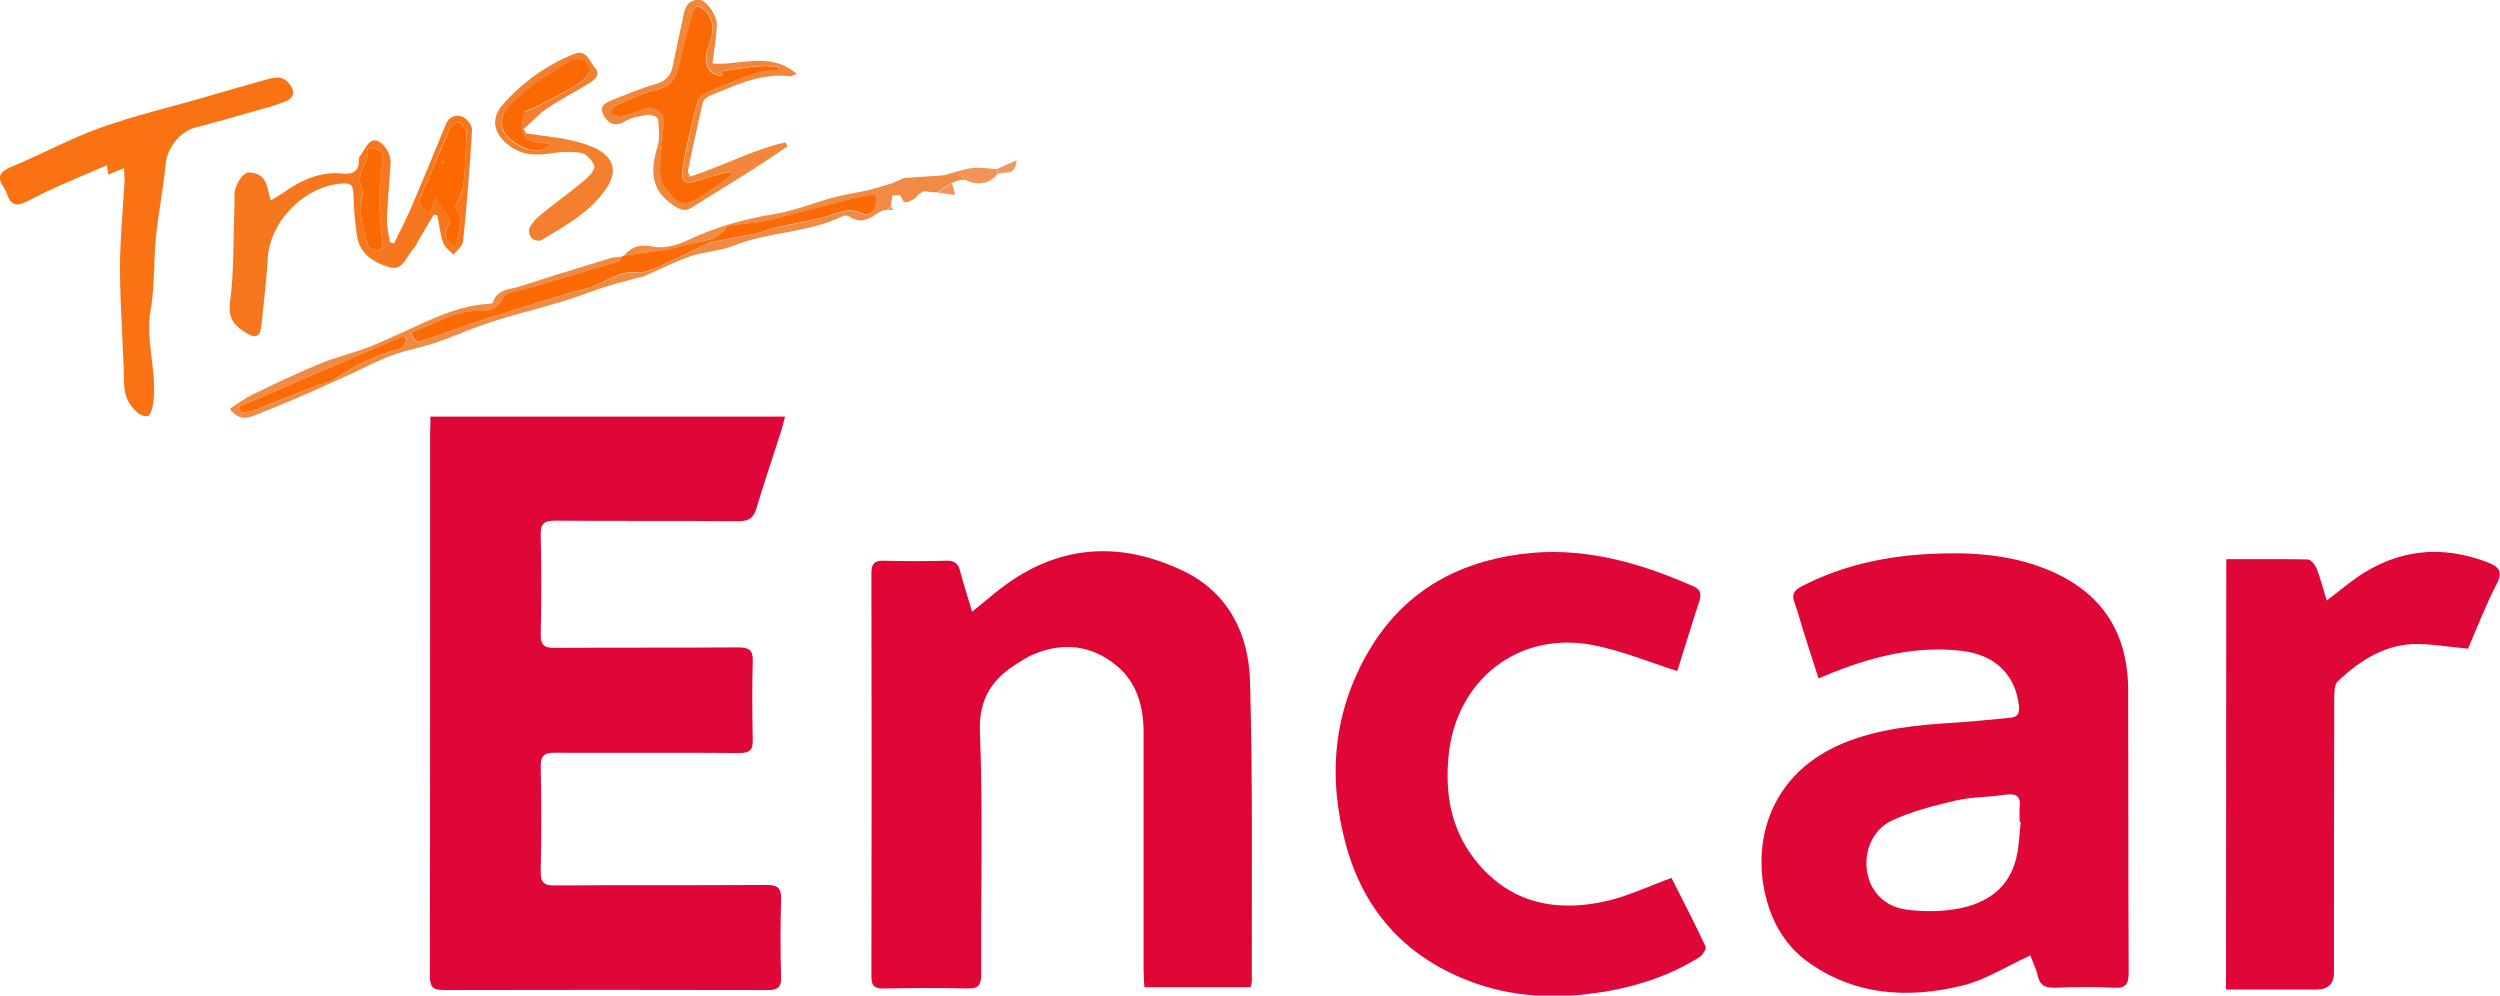 <?xml version="1.0" encoding="UTF-8"?>
<!-- Generator: Adobe Illustrator 26.2.1, SVG Export Plug-In . SVG Version: 6.00 Build 0)  -->
<svg xmlns="http://www.w3.org/2000/svg" xmlns:xlink="http://www.w3.org/1999/xlink" version="1.1" id="Слой_1" x="0px" y="0px" viewBox="0 0 960.8 382.6" style="enable-background:new 0 0 960.8 382.6;" xml:space="preserve">
<style type="text/css">
	.st0{fill:#DF0737;}
	.st1{fill:#DF0736;}
	.st2{fill:#DF0636;}
	.st3{fill:#F97213;}
	.st4{fill:#F7771E;}
	.st5{fill:#F18B43;}
	.st6{fill:#F2863A;}
	.st7{fill:#FB6A05;}
	.st8{fill:#F47F2E;}
	.st9{fill:#F19457;}
	.st10{fill:#ED9A5D;}
	.st11{fill:#FC6902;}
	.st12{fill:#FB6A02;}
	.st13{fill:#FB6B08;}
	.st14{fill:#FB6904;}
</style>
<g>
	<path class="st0" d="M165.4,160.1h136.3c-0.5,2-0.9,3.6-1.4,5.3c-3.2,10-6.6,19.9-9.6,30c-1.1,3.6-2.8,4.9-6.7,4.9   c-23.5-0.2-47,0-70.5-0.2c-4.3,0-5.8,1-5.7,5.5c0.3,12.7,0.3,25.3,0,38c-0.1,4.6,1.6,5.5,5.8,5.4c23.3-0.2,46.7,0,70-0.2   c4.2,0,5.9,0.9,5.7,5.5c-0.3,10-0.2,20,0,30c0.1,3.9-1.1,5.1-5.1,5.1c-23.7-0.2-47.3,0-71-0.1c-4.1,0-5.4,1.1-5.4,5.4   c0.3,13.3,0.3,26.7,0,40c-0.1,4.5,1.3,5.7,5.6,5.6c27-0.2,54,0,81-0.2c4.2,0,5.9,0.9,5.8,5.4c-0.3,10-0.3,20,0,30   c0.1,4.1-1.4,5-5.2,5c-41.5-0.1-83-0.1-124.5,0c-4.2,0-5.3-1.3-5.3-5.4c0.1-52,0.1-104,0.1-156c0-17.7,0-35.3,0-53   C165.4,164.3,165.4,162.5,165.4,160.1L165.4,160.1z"></path>
	<path class="st1" d="M780.3,367.2c-9,4.1-17.1,9.3-25.8,11.5c-21.3,5.3-42.3,3.9-60.5-9.6c-5.5-4-10.2-10.4-12.8-16.7   c-9.2-22-4.8-53.7,27.5-66.9c13.8-5.6,28.4-6.9,43-7.8c6.8-0.4,13.6-1.2,20.4-1.8c3.2-0.2,4.2-1.5,3.8-4.8   c-1.4-11.9-9.3-19.6-22.3-21c-17-1.9-33.1,2-48.8,8.2c-1.7,0.7-3.3,1.4-5.9,2.4c-1.7-5.3-3.3-10.2-4.9-15.2   c-1.5-4.6-2.7-9.3-4.3-13.8c-1.2-3.2-0.3-4.8,2.6-6.3c15.4-8,31.9-11.6,49-12.5c15.2-0.8,30.3,0,44.8,5.7   c21.1,8.4,31.7,23.8,31.8,46.6c0.1,36.2,0,72.3,0.2,108.5c0,4.5-1.1,6.2-5.8,5.9c-7.5-0.4-15-0.3-22.5,0c-3.7,0.1-5.9-0.8-6.7-4.8   C782.4,371.9,781,369.2,780.3,367.2L780.3,367.2z M776.6,315.9l-0.4,0c0-1.8-0.2-3.7,0-5.5c0.5-4.2-1.1-5.6-5.4-5   c-6.4,1-13,0.8-19.3,2.3c-8.3,1.9-16.8,4.1-24.5,7.7c-7.4,3.4-10.8,12.2-9.4,19.8c1.3,7.5,6.7,13.3,15.2,14.4   c6.3,0.8,13,0.8,19.3-0.3c11.3-2,20.2-7.9,22.9-20C776,324.9,776.1,320.3,776.6,315.9L776.6,315.9z"></path>
	<path class="st2" d="M373.6,235.1c5-4,9.1-7.7,13.5-10.8c21.7-15.4,44.7-16,68-4.7c17.1,8.3,24.8,24.2,25.3,42.1   c1.1,38.5,0.6,77,0.7,115.5c0,0.6-0.3,1.3-0.5,2.2h-40.8c-0.1-2.2-0.3-4.3-0.3-6.4c0-30.5,0-61,0-91.5c0-9.9-2.5-19.1-10.3-25.6   c-9.6-8-20.7-9.3-32.3-4.3c-1.8,0.8-3.5,1.8-5.2,2.9c-10.1,6.1-15.6,13.6-15.1,26.9c1.2,30.9,0.3,62,0.5,93c0,4.1-1,5.6-5.2,5.5   c-10.7-0.3-21.3-0.2-32,0c-3.5,0.1-5-0.7-5-4.6c0.1-51.7,0.1-103.3,0-155c0-3.8,1.2-4.9,4.9-4.8c8,0.2,16,0.2,24,0   c3.1-0.1,4.5,1.2,5.2,4C370.3,224.5,371.9,229.3,373.6,235.1L373.6,235.1z"></path>
	<path class="st0" d="M644.6,257.9c-11.2-3.6-21.4-7.8-32-9.9c-28.8-5.8-53.1,13.2-55.9,42.6c-1.4,14.5,1,28,10,39.6   c13.1,16.8,30.9,20.6,50.7,16.1c8.3-1.9,16.2-5.7,25-8.9c4.2,8.3,8.8,17.2,13.1,26.4c0.4,0.8-1.1,3.2-2.3,4   c-11,6.9-23.1,11-35.8,13.2c-18.2,3.1-36.2,2.6-53.6-4.3c-24.1-9.5-39.7-27-46.5-51.9c-7.1-26-5-51.2,8.8-74.7   c13-22.1,33-33.7,58-37.1c23.4-3.2,45.2,2.9,66.4,12.2c2.8,1.2,3.6,2.7,2.6,5.8C650.1,240.1,647.3,249.5,644.6,257.9L644.6,257.9z"></path>
	<path class="st0" d="M855.6,214.9c10.7,0,21-0.1,31.3,0.1c1.2,0,2.8,2,3.4,3.4c1.5,3.8,2.5,7.9,3.9,12.4c4.2-3.2,7.8-6.2,11.5-8.8   c15.7-10.9,32.5-12.7,50.3-5.9c4.2,1.6,6.1,3.4,3.5,8.4c-4.2,8.1-7.5,16.7-11,24.8c-6.5-0.6-12.5-1.6-18.6-1.8   c-12.7-0.3-22.6,6-31.4,14.3c-1.3,1.2-1.4,4-1.4,6c-0.1,35.3-0.1,70.6-0.1,106c0,4.3-2.2,6.4-6.6,6.5c-11.5,0-22.9,0-34.9,0   L855.6,214.9L855.6,214.9z"></path>
	<path class="st3" d="M47.7,64.6l-6.1,2.5l-0.5-3.6c-7.1,3-13.9,5.9-20.6,8.9c-3.6,1.6-7.1,3.6-10.7,5.3c-3,1.4-5.5,1.3-6.8-2.3   c-0.4-1.1-0.8-2.2-1.5-3.2c-2.8-4.1-1.7-6.2,2.9-8.1c11.5-4.8,22.5-10.8,34.2-15c12.9-4.6,26.3-7.8,39.6-11.6   c7.9-2.3,15.8-4.6,23.7-6.8c3.2-0.9,6.5-1.9,9.2,1.4c2.5,3.1,2,5.6-1.7,7c-3.9,1.5-7.9,2.6-11.9,3.7c-7.6,2.2-15.1,4.3-22.7,6.3   C69,50.7,64.2,57,63.7,62.9c-1,9.5-2.8,19-3.8,28.5c-0.9,9.2-0.4,18.5-2,27.6c-2.2,12.4,2.8,24.3,0.9,36.5c-0.3,1.6-0.9,4-2,4.4   c-1.2,0.4-3.4-0.7-4.5-1.8c-2.9-2.8-4.5-6.1-4.6-10.6c-0.3-14.6-1.5-29.2-1.6-43.8c0-11.4,1.1-22.9,1.8-34.3   C47.8,68.1,47.7,66.8,47.7,64.6L47.7,64.6z"></path>
	<path class="st4" d="M166.7,82.5c-2,3.4-4,6.8-6,10.1c-0.5,0.9-0.8,1.9-1.5,2.6c-2.9,2.9-4.1,9-9.4,7.5c-5.9-1.6-11.6-5-12.6-12.1   c-0.8-5.4-1.3-10.9-1.4-16.4c-0.1-3-1.1-3.8-3.8-3.7c-14.6,0.6-28.3,14.4-29.1,28.8c-0.5,8.8-1.6,17.5-2.5,26.3   c-0.4,3.6-2.1,4.6-5.4,2.6c-4.6-2.8-7.5-5.4-6.6-12.1c1.6-12,1.2-24.2,1.7-36.4c0.1-2.7-0.3-5.5,0.6-7.9c0.8-2.2,2.9-5.4,4.6-5.5   c3.4-0.2,6.7,1.7,7.5,5.9c0.3,1.4,0.7,2.8,1.3,4.8c1.9-1.2,3.3-1.9,4.7-2.9c6.8-4.8,14.1-8.3,22.8-7.4c3.9,0.4,6.5-0.8,6.3-5.3   c0-0.5,0.1-1.1,0.4-1.4c1.6-2.1,3.1-5.6,5.1-6c3.3-0.6,6.9,4.7,6.7,8.4c-0.4,7.3-1.1,14.6-1.4,21.8c-0.1,2.9,0.7,5.9,1.1,8.8   l1.6,0.6c2-4.1,4.2-8.2,6-12.4c4.8-11.1,9.4-22.3,14-33.5c1.3-3.1,4-3.9,6.6-2.7c1.6,0.8,3.5,3.3,3.4,4.9   c-0.8,14.2-2,28.5-3.4,42.7c-0.2,1.9-2.4,3.6-3.7,5.3c-1.4-1.5-3.4-2.8-4-4.7c-1.2-3.3-1.5-7-2.2-10.5   C167.5,82.7,167.1,82.6,166.7,82.5L166.7,82.5z M174.9,80c1.4-3.6,2.9-6.1,3.2-8.8c0.7-5.8,0.8-11.8,1.1-17.6   c0.1-1.2,0.4-2.5-0.1-3.5c-0.6-1.3-1.7-2.8-2.9-3.2c-0.8-0.2-2.7,1.2-3.2,2.2c-3.9,8.7-7.5,17.5-11.2,26.2c-1.5,3.6,0.6,5,3.7,6.1   l1.7-5.4c2.2,3.3,3.9,5.9,5.9,9c-2.9,5.6-2.7,6.8,2.2,9.3C176.2,89.1,178.5,84.1,174.9,80L174.9,80z M141.2,56.9   c1.6,5.4-5.2,9.2-2.1,15.4c1.1,2.2-1.1,5.7-0.7,8.5c0.6,4.7,1.7,9.3,3.1,13.8c0.3,0.9,2.6,1.4,4.1,1.7c0.4,0.1,1.5-1.3,1.4-2   c-0.3-4.8-1-9.5-1.1-14.3c-0.1-5.4-0.3-10.9,0.9-16.1C147.8,59.3,146.9,57,141.2,56.9L141.2,56.9z"></path>
	<path class="st5" d="M239.8,98.2c3.1-3.5,6.2-4.5,11.3-3.4c4.2,0.9,9.5-0.7,13.7-2.7c10.4-4.9,21.2-7.9,32.6-9.8   c7.9-1.3,15.5-4.4,23.2-6.5c4.3-1.1,8.7-1.7,13-2.7c3.2-0.8,6.3-1.8,9.4-2.7c0.4-0.2,0.7-0.4,1-0.5c0.5-0.2,1.1-0.4,1.6-0.6   c0.5-0.2,1-0.5,1.4-0.7c0.3-0.2,0.5-0.3,0.9-0.2c4.4-0.3,8.8-0.6,13.1-0.9c0.3,0,0.6-0.1,1-0.1c2.1-0.1,4.2-0.3,6.3-0.1   c1,0.1,1.8,1.2,2.8,1.8c-0.3,0.1-0.7,0.1-1,0.1c-0.3,0-0.6-0.1-1-0.1c-1.1,0.4-2.2,0.8-3.3,1.2c-1.9,1.2-3.7,2.4-5.6,3.6   c-0.7,0-1.5,0-2.2,0c-0.5-0.1-0.9-0.2-1.4-0.3c-0.6,0-1.3,0-2,0c-0.5,0.4-1.1,0.8-1.6,1.2c-0.2,0.2-0.5,0.5-0.7,0.8   c-0.4,0.4-0.8,0.7-1.3,1.1c-0.8,0.4-1.7,0.7-2.5,1.1c-0.4-0.1-0.8-0.2-1.2-0.3c-0.5-0.8-0.9-1.7-1.4-2.5c-1,0-2,0.1-3,0.1   c-0.2,1.4-0.3,2.8-0.5,4.3c-0.5,0.4-1,0.9-1.5,1.3c-0.5,0-0.9,0.1-1.4,0.1c-0.5,0.2-1.1,0.5-1.6,0.7c-3.5,2.5-7,4.8-11.5,1.7   c-0.6-0.4-1.8-0.5-2.4-0.2c-13.2,6.6-28.4,5.9-41.9,11.4c-5.2,2.1-11.3,2.2-16.7,4.1c-6,2-11.7,5-17.5,7.5   c-1.3,0.6-2.7,0.7-4.1,1.1c-4,1.1-8.1,2.1-12,3.4c-5.3,1.7-10.4,3.8-15.8,5.4c-8.9,2.7-18,4.9-26.8,7.7c-7.3,2.3-14.2,5.5-21.5,8   c-5.5,1.9-11.4,2.9-16.9,4.9c-5.2,1.9-10.1,4.5-15.1,6.8c-6,2.7-11.9,5.5-17.9,8.1c-6.2,2.7-12.5,5.2-18.8,7.8   c-3.7,1.6-7.3,2.6-10.7-2.1c2.9-1.9,5.6-3.9,8.6-5.4c8.7-4.2,17.3-8.3,26.2-12c5.8-2.4,11.9-3.8,17.8-6c5.2-2,10.3-4.4,15.4-6.7   c9.6-4.4,19.1-9.1,29.9-10.1c1.1-0.1,3-0.1,3.2-0.6c1.8-5.6,7-5,11-6.4c11.3-3.7,22.8-7.2,34.2-10.7c1.4-0.4,2.9-0.4,4.4-0.6   c-0.6,0.7-1.1,1.9-1.8,2.1c-11,3.3-22,6.5-32.9,9.8c-3.9,1.2-9.7,1.6-11.2,4.2c-2.4,4.5-5.3,4.8-9.1,4.8   c-9.7-0.1-17.3,5.6-25.9,8.3c0.9,4.8,3.5,3.5,5.8,2.7c7.8-2.7,15.6-5.6,23.5-8.1c9.9-3.2,19.9-6.3,29.9-9.3   c3.6-1.1,7.4-1.7,10.9-3.1c5.3-2.2,9.7-5.7,16.4-5.2c4.8,0.4,9.9-3.1,14.8-5.2c4.4-1.9,8.6-4.2,12.9-6.2c1-0.5,2.2-0.5,3.4-0.7   c5.3-1.1,10.6-2.1,15.9-3.2c1.9-0.4,3.7-1.4,5.6-1.8c6.1-1.3,12.3-2.4,18.4-3.9c5.2-1.2,9.7-4.5,15.8-1.7c3.5,1.7,6.2-2.8,4.8-7.4   c-3.8,0.8-7.7,1.5-11.5,2.4c-9.9,2.5-19.7,5.4-29.7,7.7c-4.2,1-8.5,1.1-12.8,1.7c-1.1,0.2-2.8,0.2-3.2,0.9   c-3.7,5.7-10.4,5.2-15.7,6.9C255.8,96.6,247.7,97,239.8,98.2L239.8,98.2z M92,156.2l0.7,2.4c1.7-0.3,3.5-0.3,5-0.9   c8.1-3.1,16.1-6.3,24.2-9.5c2.2-0.8,4.6-1.2,6.5-2.4c7.8-5.2,16.1-9.5,25.3-11.7c1.1-0.3,1.9-2.2,2.8-3.3c-0.4-0.6-0.9-1.1-1.3-1.7   C134.1,138.1,113.1,147.2,92,156.2L92,156.2z"></path>
	<path class="st6" d="M273.8,24.4c10.6,0.9,22-4.9,32.4,4c-1.6,0.6-2.2,1-2.8,0.9c-11.1-1.3-20.8,3.5-30.6,7.5   c-1.1,0.5-2.5,1.6-2.7,2.6c-2,8.7-3.9,17.4-5.7,26.1c-0.1,0.6,0.3,1.2,0.7,2.4c12.5-3.9,24.1-10.4,36.8-13.2   c0.2,0.5,0.5,1.1,0.7,1.6c-4.6,3.1-9.2,6.2-13.9,9.2c-7.5,4.8-15.2,9.4-22.7,14.2c-2.8,1.8-4.5,0.9-7.1-0.7   c-8.9-5.9-9-13.6-6.2-22.6c1-3.3,0.5-7.2,0.2-10.7c-0.1-0.7-2.7-1.8-4-1.6c-3.1,0.5-6.4,1.1-9,2.7c-4.3,2.5-6.8-0.3-8.1-2.9   c-1.8-3.5,1.6-4.7,4.3-5.8c5.3-2,10.5-4.3,15.9-5.8c3.9-1.1,5.9-3.3,6.6-7.1c1.1-5.7,2.4-11.4,3.6-17c0.8-3.7,1.1-8.1,6.2-8.3   c3.1-0.2,7.5,6.4,7.1,10.3C275.2,14.9,274.5,19.4,273.8,24.4L273.8,24.4z M281.4,67.1c-0.3-0.4-0.6-0.8-1-1.2   c-3.9,1.1-7.9,2-11.7,3.3c-5.1,1.8-7.1,1-6.3-4.1c1.4-8.9,3.7-17.7,5.8-26.5c0.2-1,1.2-2.2,2.2-2.6c7-2.9,14-5.9,21.2-8.4   c2.4-0.8,5.2-0.4,7.8-0.5l0-1.4c-1.7-0.1-3.5-0.4-5.2-0.4c-2.3,0-4.5,0.3-6.8,0.5c-3.2,0.4-6.4,0.9-9.5,1.5c-0.2,0-0.1,1.1-0.2,1.8   c-5,0-7.5-4.5-5.7-10.1c1.6-4.9,3.7-9.9-0.7-14.7c-2.2-2.4-4-2.8-5,0.5c-1.9,6.3-3.6,12.7-5,19.1c-1.1,4.9-2.3,8.9-8.3,10.3   c-5.6,1.3-10.9,3.9-16.2,6.2c-1,0.5-1.6,2-2.3,3.1c1.4,0.4,3,1.3,4.3,1c3.4-0.7,6.6-2,9.9-3c3.1-1,6.7,1.7,6.5,5.1   c-0.3,5.6-1.2,11.2-1.4,16.8c-0.1,2.6,0,5.9,1.4,7.8c6,8.3,7.7,8.5,16.2,3.1C274.7,72.2,278,69.6,281.4,67.1L281.4,67.1z"></path>
	<path class="st7" d="M239.8,98.2c7.9-1.2,16-1.7,23.6-4c5.3-1.6,12-1.1,15.7-6.9c0.5-0.7,2.1-0.7,3.2-0.9c4.3-0.6,8.6-0.7,12.8-1.7   c9.9-2.4,19.8-5.2,29.7-7.7c3.8-1,7.7-1.6,11.5-2.4c1.4,4.7-1.3,9.1-4.8,7.4c-6.1-2.8-10.6,0.4-15.8,1.7   c-6.1,1.5-12.3,2.5-18.4,3.9c-1.9,0.4-3.7,1.4-5.6,1.8c-5.3,1.2-10.6,2.1-15.9,3.2c-1.1,0.2-2.3,0.2-3.4,0.7   c-4.3,2-8.5,4.3-12.9,6.2c-4.9,2.1-10.1,5.6-14.8,5.2c-6.8-0.6-11.1,3-16.4,5.2c-3.5,1.4-7.3,2-10.9,3.1c-10,3.1-19.9,6.1-29.9,9.3   c-7.9,2.6-15.6,5.4-23.5,8.1c-2.3,0.8-4.9,2.1-5.8-2.7c8.6-2.8,16.2-8.4,25.9-8.3c3.8,0.1,6.7-0.3,9.1-4.8c1.4-2.6,7.2-3,11.2-4.2   c11-3.3,22-6.5,32.9-9.8c0.8-0.2,1.2-1.4,1.8-2.1C239.3,98.4,239.5,98.3,239.8,98.2L239.8,98.2z"></path>
	<path class="st8" d="M202.2,51.3c5.5,0.8,11.1,1.3,16.6,2.5c3.8,0.8,7.8,1.9,11.2,3.8c6.2,3.6,7.1,8.7,3.1,14.7   c-6.2,9.3-15.9,14.4-25,20c-0.8,0.5-3,0-3.8-0.8c-0.8-0.8-1.3-2.9-0.8-3.9c0.9-1.9,2.5-3.6,4.1-4.9c5.8-4.7,11.9-9.1,17.6-13.9   c1.5-1.3,3.6-3.8,3.2-5c-0.6-2-2.9-4.6-4.9-5c-4-0.7-8.2-0.5-12.2,0.2c-6,0.9-11.4,0.5-16.3-3.6c-5.3-4.4-6.4-9.8-1.9-15   c7.5-8.7,16.7-15.2,27.3-19.6c5.1-2.1,6.1,2.8,8.2,5.2c2.4,2.7-0.1,4.8-2.2,6c-5.2,3.3-10.7,6-15.8,9.4c-3.4,2.3-6.3,5.5-9.4,8.2   C201.4,49.7,202.2,51.3,202.2,51.3z M212,55.5c-4.2-1-9.1-0.9-10.8-3.1c-1.6-2.2,0.1-6.9,0.2-9.3c2.6-1.1,4.3-1.7,5.8-2.5   c5.1-2.7,10.2-5.3,15-8.3c1.9-1.2,4.5-3.8,4.2-5.3c-0.7-4.1-4.2-5.4-7.9-3c-7,4.5-14.1,8.9-20.3,14.2c-8.3,7.2-7,14.1,3,18.7   C204.6,58.2,208.5,58.5,212,55.5L212,55.5z"></path>
	<path class="st9" d="M371.2,69.2c-0.9-0.7-1.8-1.7-2.8-1.8c-2.1-0.2-4.2,0-6.3,0.1c3.8-1,7.6-2.4,11.4-2.9c3.1-0.4,6.4,0.2,9.6,0.4   l0.1,2.1C380.3,70.6,375.6,71.5,371.2,69.2z"></path>
	<path class="st10" d="M383.3,67l-0.1-2.1c2.3-1,4.5-2,7.5-3.3C390.2,68.4,385.6,65.4,383.3,67L383.3,67z"></path>
	<path class="st9" d="M360.3,74c1.9-1.2,3.7-2.4,5.6-3.6c0.3,1.2,0.6,2.4,1.2,4.5C364.5,74.6,362.4,74.3,360.3,74L360.3,74z"></path>
	<path class="st9" d="M361.1,67.5c-4.4,0.3-8.8,0.6-13.1,0.9C352.4,68.1,356.8,67.8,361.1,67.5z"></path>
	<path class="st9" d="M341.1,80.7c0.5-0.4,1-0.9,1.5-1.3c0.2,0.5,0.4,1,0.7,1.4L341.1,80.7L341.1,80.7z"></path>
	<path class="st9" d="M343,75.1c1,0,2-0.1,3-0.1C345,75,344,75,343,75.1z"></path>
	<path class="st9" d="M353.1,74.8c0.5-0.4,1.1-0.8,1.6-1.2C354.1,74.1,353.6,74.4,353.1,74.8z"></path>
	<path class="st9" d="M347.1,68.6c-0.5,0.2-1,0.5-1.4,0.7C346.2,69.1,346.7,68.9,347.1,68.6z"></path>
	<path class="st9" d="M356.6,73.7c0.5,0.1,0.9,0.2,1.4,0.3C357.6,73.9,357.1,73.8,356.6,73.7z"></path>
	<path class="st9" d="M351.1,76.7c0.4-0.4,0.8-0.7,1.3-1.1C352,76,351.6,76.3,351.1,76.7z"></path>
	<path class="st9" d="M347.4,77.5c0.4,0.1,0.8,0.2,1.2,0.3C348.2,77.6,347.8,77.6,347.4,77.5z"></path>
	<path class="st9" d="M338.1,81.4c0.5-0.2,1.1-0.5,1.6-0.7C339.2,81,338.7,81.2,338.1,81.4z"></path>
	<path class="st9" d="M344.1,69.9c-0.3,0.2-0.7,0.4-1,0.5C343.4,70.3,343.7,70.1,344.1,69.9z"></path>
	<path class="st9" d="M369.2,69.3c0.3,0,0.6,0.1,1,0.1C369.8,69.3,369.5,69.3,369.2,69.3z"></path>
	<path class="st11" d="M174.9,80c3.6,4,1.3,9.1,0.4,14.4c-4.9-2.4-5.1-3.7-2.2-9.3c-2-3.1-3.7-5.7-5.9-9l-1.7,5.4   c-3.1-1.1-5.2-2.5-3.7-6.1c3.7-8.8,7.4-17.5,11.2-26.2c0.5-1.1,2.4-2.5,3.2-2.2c1.2,0.4,2.3,2,2.9,3.2c0.5,0.9,0.1,2.3,0.1,3.5   c-0.3,5.9-0.4,11.8-1.1,17.6C177.7,73.9,176.2,76.4,174.9,80L174.9,80z M170.8,62.2c-0.3-0.1-0.6-0.4-0.8-0.3   c-0.2,0.1-0.4,0.6-0.3,0.8c0.1,0.2,0.6,0.4,0.8,0.3C170.6,62.9,170.6,62.5,170.8,62.2z"></path>
	<path class="st12" d="M141.2,56.9c5.7,0.1,6.6,2.4,5.6,7c-1.1,5.2-0.9,10.7-0.9,16.1c0.1,4.8,0.8,9.5,1.1,14.3c0,0.7-1.1,2.1-1.4,2   c-1.5-0.3-3.8-0.8-4.1-1.7c-1.4-4.5-2.5-9.1-3.1-13.8c-0.3-2.8,1.8-6.3,0.7-8.5C136,66.1,142.8,62.3,141.2,56.9L141.2,56.9z"></path>
	<path class="st13" d="M92,156.2c21-9,42.1-18.1,63.1-27.1c0.4,0.6,0.9,1.1,1.3,1.7c-0.9,1.1-1.7,3-2.8,3.3   c-9.2,2.2-17.4,6.5-25.3,11.7c-1.9,1.2-4.3,1.6-6.5,2.4c-8.1,3.1-16.1,6.4-24.2,9.5c-1.6,0.6-3.3,0.6-5,0.9L92,156.2L92,156.2z"></path>
	<path class="st14" d="M281.4,67.1c-3.4,2.5-6.6,5.1-10.1,7.3c-8.5,5.4-10.1,5.2-16.2-3.1c-1.4-1.9-1.5-5.2-1.4-7.8   c0.2-5.6,1.1-11.2,1.4-16.8c0.2-3.4-3.4-6-6.5-5.1c-3.3,1-6.5,2.3-9.9,3c-1.3,0.3-2.9-0.7-4.3-1c0.8-1.1,1.3-2.7,2.3-3.1   c5.3-2.3,10.6-5,16.2-6.2c6-1.4,7.2-5.4,8.3-10.3c1.5-6.4,3.1-12.8,5-19.1c1-3.3,2.8-2.9,5-0.5c4.4,4.8,2.3,9.8,0.7,14.7   c-1.9,5.7,0.7,10.1,5.7,10.1c0.1-0.6,0-1.8,0.2-1.8c3.2-0.6,6.3-1.1,9.5-1.5c2.3-0.3,4.5-0.5,6.8-0.5c1.7,0,3.5,0.2,5.2,0.4l0,1.4   c-2.6,0.1-5.4-0.3-7.8,0.5c-7.2,2.5-14.2,5.4-21.2,8.4c-0.9,0.4-1.9,1.6-2.2,2.6c-2.1,8.8-4.5,17.5-5.8,26.5   c-0.8,5.1,1.3,5.9,6.3,4.1c3.8-1.4,7.8-2.2,11.7-3.3C280.7,66.3,281.1,66.7,281.4,67.1L281.4,67.1z"></path>
	<path class="st14" d="M212,55.5c-3.5,3-7.4,2.7-10.7,1.2c-10-4.5-11.3-11.5-3-18.7c6.2-5.4,13.3-9.8,20.3-14.2c3.7-2.3,7.2-1,7.9,3   c0.3,1.5-2.3,4.1-4.2,5.3c-4.8,3.1-10,5.6-15,8.3c-1.5,0.8-3.2,1.4-5.8,2.5c-0.2,2.4-1.9,7.1-0.2,9.3   C202.8,54.7,207.8,54.5,212,55.5L212,55.5z"></path>
	<path class="st4" d="M170.8,62.2c-0.1,0.3-0.2,0.7-0.4,0.8c-0.2,0.1-0.7-0.1-0.8-0.3c-0.1-0.2,0.1-0.7,0.3-0.8   C170.1,61.8,170.5,62.1,170.8,62.2z"></path>
</g>
</svg>
